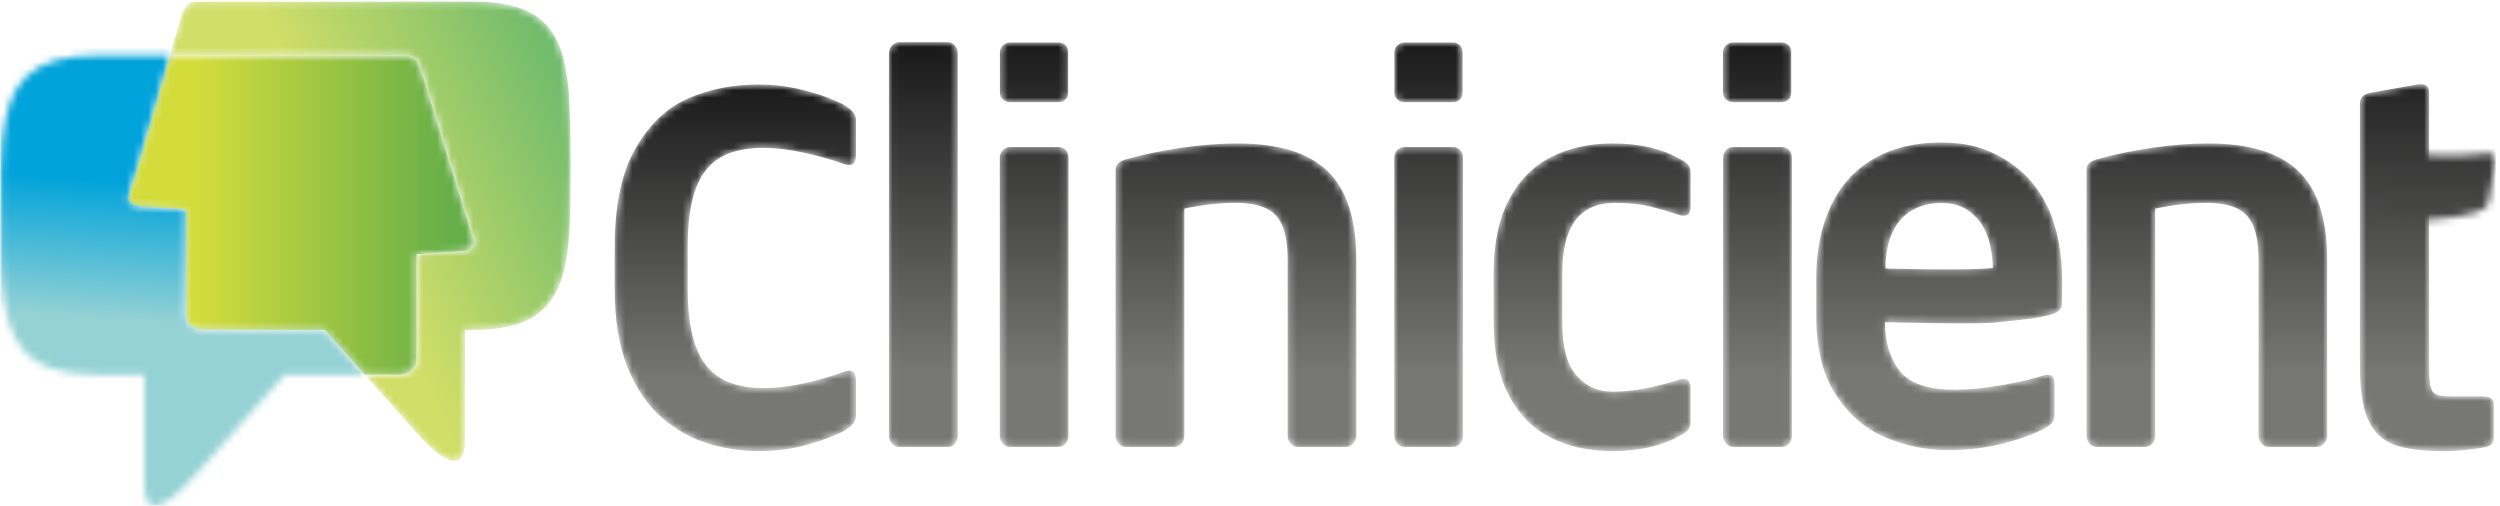 <?xml version="1.0" encoding="UTF-8"?> <svg xmlns="http://www.w3.org/2000/svg" xmlns:xlink="http://www.w3.org/1999/xlink" width="346px" height="70px" viewBox="0 0 346 70" version="1.1"><!-- Generator: Sketch 52.6 (67491) - http://www.bohemiancoding.com/sketch --><title>CLN_Logo_blue_green_horiz</title><desc>Created with Sketch.</desc><defs><path d="M0.06,28.353 L0.06,17.434 C0.107,15.561 0.186,13.699 0.309,12.517 C1.172,4.219 4.195,0.709 13.567,0.668 L17.961,0.662 L23.507,0.664 L23.467,0.799 L19.157,15.665 L18.038,19.258 C17.91,19.669 17.784,20.071 17.785,20.424 C17.786,21.003 18.127,21.449 19.359,21.58 L25.71,21.986 L25.723,36.432 C25.723,37.777 26.438,38.502 28.153,38.627 L44.957,38.654 L50.444,44.811 L50.496,44.871 L39.391,44.844 L26.658,59.133 C24.662,61.358 22.726,63 21.461,63 C20.559,63 19.997,62.166 19.997,60.115 L19.997,44.844 L13.428,44.844 C3.356,44.844 0.733,40.303 0.148,31.005 C0.111,30.417 0.082,29.452 0.06,28.353 Z" id="path-1"></path><linearGradient x1="2.023%" y1="62.131%" x2="10.56%" y2="37.31%" id="linearGradient-3"><stop stop-color="#95D2D5" offset="0%"></stop><stop stop-color="#00A3DA" offset="100%"></stop></linearGradient><path d="M39.856,63.792 C38.564,63.792 36.607,62.14 34.687,59.943 L27.496,51.871 L32.223,51.883 C33.938,51.756 34.653,51.031 34.653,49.686 L34.665,35.178 L41.013,34.772 C42.25,34.64 42.591,34.191 42.591,33.609 C42.59,33.257 42.465,32.856 42.338,32.447 L41.217,28.854 L35.414,10.107 C34.969,8.669 34.564,7.675 33.22,7.675 L0.507,7.664 L1.958,2.656 C2.403,1.22 2.81,0.227 4.154,0.227 L42.412,0.213 L42.404,0.217 C51.777,0.259 54.799,3.77 55.662,12.067 C55.901,14.321 55.977,20.314 55.977,22.87 C55.977,24.798 55.94,30.035 55.825,31.814 C55.244,41.113 52.615,45.654 42.546,45.654 L41.35,45.654 L41.35,60.924 C41.35,62.967 40.769,63.792 39.856,63.792" id="path-4"></path><linearGradient x1="45.788%" y1="46.375%" x2="100.077%" y2="19.029%" id="linearGradient-6"><stop stop-color="#D1DE68" offset="0%"></stop><stop stop-color="#70BB6C" offset="100%"></stop></linearGradient><path d="M38.223,44.883 L33.496,44.871 L33.444,44.811 L27.957,38.654 L11.153,38.627 C9.438,38.502 8.723,37.777 8.723,36.432 L8.71,21.986 L2.359,21.58 C1.127,21.449 0.786,21.003 0.785,20.424 C0.784,20.071 0.91,19.669 1.038,19.258 L2.157,15.665 L6.467,0.799 L6.507,0.664 L39.22,0.675 C40.564,0.675 40.969,1.669 41.414,3.107 L47.217,21.854 L48.338,25.447 C48.465,25.856 48.59,26.257 48.591,26.609 C48.591,27.191 48.25,27.64 47.013,27.772 L40.665,28.178 L40.653,42.686 C40.653,44.031 39.938,44.756 38.223,44.883" id="path-7"></path><linearGradient x1="19.576%" y1="50%" x2="93.268%" y2="50%" id="linearGradient-9"><stop stop-color="#D4DC3C" offset="0%"></stop><stop stop-color="#67AF49" offset="100%"></stop></linearGradient><path d="M19.998,51.438 C17.652,51.438 15.33,51.095 13.031,50.399 C10.721,49.704 8.592,48.51 6.623,46.82 C4.647,45.131 3.064,42.811 1.862,39.863 C0.668,36.922 0.072,33.282 0.072,28.939 L0.072,23.232 C0.072,17.357 1.05,12.761 3.016,9.427 C4.969,6.09 7.422,3.81 10.355,2.57 C13.289,1.317 16.506,0.691 19.998,0.691 C21.816,0.691 23.551,0.88 25.238,1.248 C26.912,1.617 28.358,2.046 29.579,2.521 C30.806,3.003 31.569,3.349 31.874,3.568 C32.932,4.17 33.458,4.828 33.458,5.543 L33.458,10.537 C33.458,11.736 32.856,12.111 31.662,11.651 C30.84,11.345 29.757,11.007 28.404,10.648 C27.051,10.289 25.719,10 24.408,9.789 C23.085,9.571 21.837,9.467 20.633,9.467 C18.244,9.467 16.277,9.893 14.756,10.76 C13.23,11.614 12.079,13.057 11.314,15.065 C10.551,17.078 10.178,19.798 10.178,23.232 L10.178,28.939 C10.178,32.272 10.551,34.949 11.314,36.977 C12.079,38.997 13.232,40.465 14.77,41.359 C16.313,42.258 18.265,42.704 20.633,42.704 C22.494,42.704 24.423,42.479 26.414,42.02 C28.408,41.57 30.158,41.053 31.662,40.482 C32.856,40.025 33.458,40.395 33.458,41.596 L33.458,46.586 C33.458,47.303 32.932,47.981 31.874,48.6 C30.885,49.18 29.287,49.794 27.08,50.451 C24.874,51.107 22.519,51.438 19.998,51.438" id="path-10"></path><linearGradient x1="50%" y1="-0.749%" x2="50%" y2="80.951%" id="linearGradient-12"><stop stop-color="#1A1919" offset="0%"></stop><stop stop-color="#777776" offset="100%"></stop></linearGradient><path d="M9.541,55.322 C9.541,55.727 9.416,56.088 9.154,56.399 C8.894,56.715 8.562,56.863 8.168,56.863 L1.475,56.863 C1.06,56.863 0.706,56.704 0.439,56.375 C0.168,56.056 0.028,55.704 0.028,55.322 L0.028,2.315 C0.028,1.948 0.175,1.617 0.453,1.31 C0.741,0.99 1.078,0.833 1.475,0.833 L8.168,0.833 C8.537,0.833 8.87,0.99 9.136,1.288 C9.41,1.584 9.541,1.931 9.541,2.315 L9.541,55.322" id="path-13"></path><linearGradient x1="49.995%" y1="0.603%" x2="49.995%" y2="82.041%" id="linearGradient-15"><stop stop-color="#1A1919" offset="0%"></stop><stop stop-color="#777776" offset="100%"></stop></linearGradient><path d="M9.877,40.322 C9.877,40.746 9.745,41.127 9.473,41.415 C9.193,41.715 8.855,41.863 8.428,41.863 L1.812,41.863 C1.39,41.863 1.044,41.704 0.778,41.375 C0.505,41.056 0.369,40.704 0.369,40.322 L0.369,1.837 C0.369,1.421 0.505,1.068 0.778,0.781 C1.044,0.503 1.39,0.351 1.812,0.351 L8.428,0.351 C8.877,0.351 9.235,0.492 9.489,0.753 C9.745,1.015 9.877,1.371 9.877,1.837 L9.877,40.322" id="path-16"></path><linearGradient x1="50%" y1="-34.16%" x2="50%" y2="75.76%" id="linearGradient-18"><stop stop-color="#1A1919" offset="0%"></stop><stop stop-color="#777776" offset="100%"></stop></linearGradient><path d="M33.711,41.322 C33.711,41.704 33.572,42.056 33.279,42.375 C32.982,42.704 32.649,42.863 32.271,42.863 L25.618,42.863 C25.222,42.863 24.88,42.704 24.611,42.375 C24.339,42.056 24.209,41.704 24.209,41.322 L24.209,17.022 C24.209,15.084 23.985,13.543 23.533,12.393 C23.092,11.24 22.347,10.399 21.302,9.876 C20.252,9.348 18.816,9.082 16.985,9.082 C14.773,9.082 12.422,9.348 9.912,9.876 L9.912,41.322 C9.912,41.746 9.773,42.127 9.505,42.415 C9.23,42.715 8.891,42.863 8.463,42.863 L1.843,42.863 C1.418,42.863 1.071,42.704 0.802,42.375 C0.537,42.056 0.402,41.704 0.402,41.322 L0.402,4.519 C0.402,3.801 0.877,3.312 1.843,3.045 C4.242,2.371 6.815,1.841 9.57,1.445 C12.336,1.048 14.902,0.852 17.265,0.852 C22.93,0.852 27.085,2.125 29.735,4.679 C32.39,7.234 33.711,11.328 33.711,16.953 L33.711,41.322" id="path-19"></path><linearGradient x1="49.998%" y1="-32.567%" x2="49.998%" y2="76.048%" id="linearGradient-21"><stop stop-color="#1A1919" offset="0%"></stop><stop stop-color="#777776" offset="100%"></stop></linearGradient><path d="M10.468,40.322 C10.468,40.746 10.338,41.127 10.071,41.415 C9.794,41.715 9.445,41.863 9.028,41.863 L2.407,41.863 C1.984,41.863 1.633,41.704 1.368,41.375 C1.099,41.056 0.962,40.704 0.962,40.322 L0.962,1.837 C0.962,1.421 1.099,1.068 1.368,0.781 C1.633,0.503 1.984,0.351 2.407,0.351 L9.028,0.351 C9.473,0.351 9.825,0.492 10.081,0.753 C10.344,1.015 10.468,1.371 10.468,1.837 L10.468,40.322" id="path-22"></path><path d="M17.163,35.207 C19.86,35.207 22.957,34.647 26.457,33.522 C27.475,33.227 27.974,33.63 27.974,34.704 L27.974,39.41 C27.974,39.861 27.861,40.246 27.618,40.51 C27.392,40.781 27.001,41.06 26.457,41.322 C23.97,42.728 20.872,43.438 17.163,43.438 C13.946,43.438 11.107,42.832 8.642,41.587 C6.173,40.357 4.238,38.402 2.826,35.725 C1.419,33.063 0.72,29.672 0.72,25.576 L0.72,18.721 C0.72,14.709 1.416,11.375 2.816,8.687 C4.212,6.001 6.145,4.031 8.622,2.76 C11.096,1.492 13.946,0.852 17.163,0.852 C20.872,0.852 23.97,1.557 26.457,2.977 C27.001,3.238 27.392,3.501 27.618,3.781 C27.861,4.058 27.974,4.418 27.974,4.871 L27.974,9.588 C27.974,10.666 27.475,11.056 26.457,10.77 C24.86,10.248 23.434,9.829 22.145,9.529 C20.864,9.234 19.326,9.082 17.513,9.082 C12.651,9.082 10.225,12.293 10.225,18.721 L10.225,25.576 C10.225,29.057 10.888,31.527 12.212,32.996 C13.538,34.471 15.189,35.207 17.163,35.207" id="path-24"></path><linearGradient x1="50%" y1="-32.126%" x2="50%" y2="75.018%" id="linearGradient-26"><stop stop-color="#1A1919" offset="0%"></stop><stop stop-color="#777776" offset="100%"></stop></linearGradient><path d="M9.986,40.322 C9.986,40.746 9.856,41.127 9.586,41.415 C9.313,41.715 8.962,41.863 8.546,41.863 L1.928,41.863 C1.497,41.863 1.156,41.704 0.882,41.375 C0.612,41.056 0.478,40.704 0.478,40.322 L0.478,1.837 C0.478,1.421 0.612,1.068 0.882,0.781 C1.156,0.503 1.497,0.351 1.928,0.351 L8.546,0.351 C8.993,0.351 9.348,0.492 9.599,0.753 C9.859,1.015 9.986,1.371 9.986,1.837 L9.986,40.322" id="path-27"></path><path d="M34.08,41.322 C34.08,41.704 33.938,42.056 33.645,42.375 C33.353,42.704 33.021,42.863 32.645,42.863 L25.981,42.863 C25.586,42.863 25.255,42.704 24.984,42.375 C24.705,42.056 24.579,41.704 24.579,41.322 L24.579,17.022 C24.579,15.084 24.359,13.543 23.903,12.393 C23.458,11.24 22.712,10.399 21.669,9.876 C20.632,9.348 19.192,9.082 17.353,9.082 C15.145,9.082 12.79,9.348 10.278,9.876 L10.278,41.322 C10.278,41.746 10.141,42.127 9.874,42.415 C9.599,42.715 9.259,42.863 8.83,42.863 L2.216,42.863 C1.789,42.863 1.449,42.704 1.173,42.375 C0.904,42.056 0.771,41.704 0.771,41.322 L0.771,4.519 C0.771,3.801 1.252,3.312 2.216,3.045 C4.604,2.371 7.185,1.841 9.938,1.445 C12.699,1.048 15.269,0.852 17.636,0.852 C23.298,0.852 27.456,2.125 30.105,4.679 C32.767,7.234 34.08,11.328 34.08,16.953 L34.08,41.322" id="path-29"></path><linearGradient x1="50.002%" y1="-32.567%" x2="50.002%" y2="76.048%" id="linearGradient-31"><stop stop-color="#1A1919" offset="0%"></stop><stop stop-color="#777776" offset="100%"></stop></linearGradient><path d="M9.829,7.848 C9.829,8.226 9.703,8.536 9.45,8.777 C9.193,9.023 8.891,9.141 8.528,9.141 L1.748,9.141 C1.41,9.141 1.104,9.023 0.816,8.777 C0.535,8.536 0.389,8.226 0.389,7.848 L0.389,2.175 C0.389,1.84 0.535,1.537 0.816,1.272 C1.104,1.008 1.41,0.88 1.748,0.88 L8.528,0.88 C8.891,0.88 9.193,1.008 9.45,1.259 C9.703,1.511 9.829,1.812 9.829,2.175 L9.829,7.848" id="path-32"></path><linearGradient x1="50%" y1="-8.405%" x2="50%" y2="543.977%" id="linearGradient-34"><stop stop-color="#1A1919" offset="0%"></stop><stop stop-color="#777776" offset="100%"></stop></linearGradient><path d="M10.419,7.848 C10.419,8.226 10.293,8.536 10.04,8.777 C9.783,9.023 9.481,9.141 9.118,9.141 L2.337,9.141 C1.999,9.141 1.692,9.023 1.404,8.777 C1.124,8.536 0.978,8.226 0.978,7.848 L0.978,2.175 C0.978,1.84 1.124,1.537 1.404,1.272 C1.692,1.008 1.999,0.88 2.337,0.88 L9.118,0.88 C9.481,0.88 9.783,1.008 10.04,1.259 C10.293,1.511 10.419,1.812 10.419,2.175 L10.419,7.848" id="path-35"></path><linearGradient x1="49.995%" y1="-8.405%" x2="49.995%" y2="543.977%" id="linearGradient-37"><stop stop-color="#1A1919" offset="0%"></stop><stop stop-color="#777776" offset="100%"></stop></linearGradient><path d="M9.903,7.848 C9.903,8.226 9.778,8.536 9.526,8.777 C9.27,9.023 8.967,9.141 8.605,9.141 L1.825,9.141 C1.487,9.141 1.181,9.023 0.892,8.777 C0.612,8.536 0.465,8.226 0.465,7.848 L0.465,2.175 C0.465,1.84 0.612,1.537 0.892,1.272 C1.181,1.008 1.487,0.88 1.825,0.88 L8.605,0.88 C8.967,0.88 9.27,1.008 9.526,1.259 C9.778,1.511 9.903,1.812 9.903,2.175 L9.903,7.848" id="path-38"></path><path d="M9.959,18.15 C9.959,16.114 10.289,14.426 10.948,13.086 C11.607,11.744 12.51,10.736 13.675,10.079 C14.84,9.428 16.165,9.095 17.669,9.095 C20.016,9.095 21.411,9.857 22.774,11.391 C24.067,12.848 24.746,15.313 24.81,18.079 C21.443,18.498 9.959,18.15 9.959,18.15 Z M34.397,19.752 C34.397,16.059 33.739,12.47 32.403,9.673 C31.085,6.864 29.122,4.67 26.537,3.092 C23.936,1.507 21.286,0.719 17.669,0.719 C14.059,0.719 10.948,1.466 8.339,2.965 C5.733,4.459 3.75,6.634 2.397,9.484 C1.052,12.338 0.377,15.652 0.377,19.408 L0.377,24.833 C0.377,29.365 1.301,33.001 3.148,35.755 C4.985,38.512 7.294,40.45 10.067,41.594 C12.835,42.736 15.73,43.305 18.763,43.305 C21.251,43.305 23.681,43.016 26.061,42.428 C28.43,41.834 30.347,41.152 31.838,40.369 C32.345,40.099 32.734,39.83 32.975,39.566 C33.221,39.309 33.349,38.94 33.349,38.453 L33.349,34.107 C33.349,33.024 32.841,32.645 31.838,32.957 C30.327,33.438 28.411,33.887 26.061,34.301 C23.712,34.715 21.52,34.932 19.504,34.932 C15.813,34.932 13.302,34.067 11.933,32.346 C10.571,30.623 9.886,28.373 9.886,25.587 C9.886,25.587 22.477,25.935 25.204,25.629 C28.067,25.309 30.532,25.191 32.931,24.516 C33.897,24.25 34.373,23.762 34.373,23.043 L34.397,19.752 Z" id="path-40"></path><linearGradient x1="50%" y1="-31.814%" x2="50%" y2="75.331%" id="linearGradient-42"><stop stop-color="#1A1919" offset="0%"></stop><stop stop-color="#777776" offset="100%"></stop></linearGradient><path d="M19.145,49.607 C19.145,50.356 18.69,50.787 17.77,50.932 C15.745,51.275 13.86,51.438 12.106,51.438 C9.231,51.438 6.985,51.149 5.365,50.561 C3.749,49.967 2.56,48.838 1.779,47.165 C0.998,45.49 0.614,43.025 0.614,39.764 L0.614,3.316 C0.614,2.498 1.099,2.016 2.056,1.839 L8.746,0.659 L9.073,0.659 C9.819,0.659 10.192,1.031 10.192,1.776 L10.192,39.764 C10.192,41.574 10.349,42.725 10.657,43.17 C10.954,43.623 11.743,43.856 13.014,43.856 L17.631,43.856 C18.641,43.856 19.145,44.227 19.145,44.967 L19.145,49.607" id="path-43"></path><linearGradient x1="50.003%" y1="-10.808%" x2="50.003%" y2="79.049%" id="linearGradient-45"><stop stop-color="#1A1919" offset="0%"></stop><stop stop-color="#777776" offset="100%"></stop></linearGradient><path d="M0.204,9.903 L2.578,0.964 C4.559,1.334 6.752,1.523 9.139,1.546 C11.524,1.57 13.489,1.48 15.064,1.283 C16.109,1.16 16.537,1.63 16.34,2.693 L15.435,7.808 C15.345,8.285 15.152,8.625 14.863,8.832 C14.577,9.047 14.145,9.239 13.598,9.414 C11.988,9.91 9.978,10.228 7.54,10.377 C5.094,10.52 2.653,10.359 0.204,9.903 Z" id="path-46"></path><linearGradient x1="97.657%" y1="6.464%" x2="97.657%" y2="78.239%" id="linearGradient-48"><stop stop-color="#1A1919" offset="0%"></stop><stop stop-color="#777776" offset="100%"></stop></linearGradient></defs><g id="Page-1" stroke="none" stroke-width="1" fill="none" fill-rule="evenodd"><g id="CLN_Logo_blue_green_horiz"><g id="Group-3" transform="translate(0, 7)"><mask id="mask-2" fill="white"><use xlink:href="#path-1"></use></mask><g id="Clip-2"></g><polygon id="Fill-1" fill="url(#linearGradient-3)" mask="url(#mask-2)" points="0.06 63 345.387 63 345.387 -6.787 0.06 -6.787"></polygon></g><g id="Group-6" transform="translate(23, 0)"><mask id="mask-5" fill="white"><use xlink:href="#path-4"></use></mask><g id="Clip-5"></g><path d="M39.856,63.792 C38.564,63.792 36.607,62.14 34.687,59.943 L27.496,51.871 L32.223,51.883 C33.938,51.756 34.653,51.031 34.653,49.686 L34.665,35.178 L41.013,34.772 C42.25,34.64 42.591,34.191 42.591,33.609 C42.59,33.257 42.465,32.856 42.338,32.447 L41.217,28.854 L35.414,10.107 C34.969,8.669 34.564,7.675 33.22,7.675 L0.507,7.664 L1.958,2.656 C2.403,1.22 2.81,0.227 4.154,0.227 L42.412,0.213 L42.404,0.217 C51.777,0.259 54.799,3.77 55.662,12.067 C55.901,14.321 55.977,20.314 55.977,22.87 C55.977,24.798 55.94,30.035 55.825,31.814 C55.244,41.113 52.615,45.654 42.546,45.654 L41.35,45.654 L41.35,60.924 C41.35,62.967 40.769,63.792 39.856,63.792" id="Fill-4" fill="url(#linearGradient-6)" mask="url(#mask-5)"></path></g><g id="Group-9" transform="translate(17, 7)"><mask id="mask-8" fill="white"><use xlink:href="#path-7"></use></mask><g id="Clip-8"></g><path d="M38.223,44.883 L33.496,44.871 L33.444,44.811 L27.957,38.654 L11.153,38.627 C9.438,38.502 8.723,37.777 8.723,36.432 L8.71,21.986 L2.359,21.58 C1.127,21.449 0.786,21.003 0.785,20.424 C0.784,20.071 0.91,19.669 1.038,19.258 L2.157,15.665 L6.467,0.799 L6.507,0.664 L39.22,0.675 C40.564,0.675 40.969,1.669 41.414,3.107 L47.217,21.854 L48.338,25.447 C48.465,25.856 48.59,26.257 48.591,26.609 C48.591,27.191 48.25,27.64 47.013,27.772 L40.665,28.178 L40.653,42.686 C40.653,44.031 39.938,44.756 38.223,44.883" id="Fill-7" fill="url(#linearGradient-9)" mask="url(#mask-8)"></path></g><g id="Group-12" transform="translate(85, 11)"><mask id="mask-11" fill="white"><use xlink:href="#path-10"></use></mask><g id="Clip-11"></g><path d="M19.998,51.438 C17.652,51.438 15.33,51.095 13.031,50.399 C10.721,49.704 8.592,48.51 6.623,46.82 C4.647,45.131 3.064,42.811 1.862,39.863 C0.668,36.922 0.072,33.282 0.072,28.939 L0.072,23.232 C0.072,17.357 1.05,12.761 3.016,9.427 C4.969,6.09 7.422,3.81 10.355,2.57 C13.289,1.317 16.506,0.691 19.998,0.691 C21.816,0.691 23.551,0.88 25.238,1.248 C26.912,1.617 28.358,2.046 29.579,2.521 C30.806,3.003 31.569,3.349 31.874,3.568 C32.932,4.17 33.458,4.828 33.458,5.543 L33.458,10.537 C33.458,11.736 32.856,12.111 31.662,11.651 C30.84,11.345 29.757,11.007 28.404,10.648 C27.051,10.289 25.719,10 24.408,9.789 C23.085,9.571 21.837,9.467 20.633,9.467 C18.244,9.467 16.277,9.893 14.756,10.76 C13.23,11.614 12.079,13.057 11.314,15.065 C10.551,17.078 10.178,19.798 10.178,23.232 L10.178,28.939 C10.178,32.272 10.551,34.949 11.314,36.977 C12.079,38.997 13.232,40.465 14.77,41.359 C16.313,42.258 18.265,42.704 20.633,42.704 C22.494,42.704 24.423,42.479 26.414,42.02 C28.408,41.57 30.158,41.053 31.662,40.482 C32.856,40.025 33.458,40.395 33.458,41.596 L33.458,46.586 C33.458,47.303 32.932,47.981 31.874,48.6 C30.885,49.18 29.287,49.794 27.08,50.451 C24.874,51.107 22.519,51.438 19.998,51.438" id="Fill-10" fill="url(#linearGradient-12)" mask="url(#mask-11)"></path></g><g id="Group-15" transform="translate(123, 5)"><mask id="mask-14" fill="white"><use xlink:href="#path-13"></use></mask><g id="Clip-14"></g><path d="M9.541,55.322 C9.541,55.727 9.416,56.088 9.154,56.399 C8.894,56.715 8.562,56.863 8.168,56.863 L1.475,56.863 C1.06,56.863 0.706,56.704 0.439,56.375 C0.168,56.056 0.028,55.704 0.028,55.322 L0.028,2.315 C0.028,1.948 0.175,1.617 0.453,1.31 C0.741,0.99 1.078,0.833 1.475,0.833 L8.168,0.833 C8.537,0.833 8.87,0.99 9.136,1.288 C9.41,1.584 9.541,1.931 9.541,2.315 L9.541,55.322" id="Fill-13" fill="url(#linearGradient-15)" mask="url(#mask-14)"></path></g><g id="Group-18" transform="translate(138, 20)"><mask id="mask-17" fill="white"><use xlink:href="#path-16"></use></mask><g id="Clip-17"></g><path d="M9.877,40.322 C9.877,40.746 9.745,41.127 9.473,41.415 C9.193,41.715 8.855,41.863 8.428,41.863 L1.812,41.863 C1.39,41.863 1.044,41.704 0.778,41.375 C0.505,41.056 0.369,40.704 0.369,40.322 L0.369,1.837 C0.369,1.421 0.505,1.068 0.778,0.781 C1.044,0.503 1.39,0.351 1.812,0.351 L8.428,0.351 C8.877,0.351 9.235,0.492 9.489,0.753 C9.745,1.015 9.877,1.371 9.877,1.837 L9.877,40.322" id="Fill-16" fill="url(#linearGradient-18)" mask="url(#mask-17)"></path></g><g id="Group-21" transform="translate(154, 19)"><mask id="mask-20" fill="white"><use xlink:href="#path-19"></use></mask><g id="Clip-20"></g><path d="M33.711,41.322 C33.711,41.704 33.572,42.056 33.279,42.375 C32.982,42.704 32.649,42.863 32.271,42.863 L25.618,42.863 C25.222,42.863 24.88,42.704 24.611,42.375 C24.339,42.056 24.209,41.704 24.209,41.322 L24.209,17.022 C24.209,15.084 23.985,13.543 23.533,12.393 C23.092,11.24 22.347,10.399 21.302,9.876 C20.252,9.348 18.816,9.082 16.985,9.082 C14.773,9.082 12.422,9.348 9.912,9.876 L9.912,41.322 C9.912,41.746 9.773,42.127 9.505,42.415 C9.23,42.715 8.891,42.863 8.463,42.863 L1.843,42.863 C1.418,42.863 1.071,42.704 0.802,42.375 C0.537,42.056 0.402,41.704 0.402,41.322 L0.402,4.519 C0.402,3.801 0.877,3.312 1.843,3.045 C4.242,2.371 6.815,1.841 9.57,1.445 C12.336,1.048 14.902,0.852 17.265,0.852 C22.93,0.852 27.085,2.125 29.735,4.679 C32.39,7.234 33.711,11.328 33.711,16.953 L33.711,41.322" id="Fill-19" fill="url(#linearGradient-21)" mask="url(#mask-20)"></path></g><g id="Group-24" transform="translate(192, 20)"><mask id="mask-23" fill="white"><use xlink:href="#path-22"></use></mask><g id="Clip-23"></g><path d="M10.468,40.322 C10.468,40.746 10.338,41.127 10.071,41.415 C9.794,41.715 9.445,41.863 9.028,41.863 L2.407,41.863 C1.984,41.863 1.633,41.704 1.368,41.375 C1.099,41.056 0.962,40.704 0.962,40.322 L0.962,1.837 C0.962,1.421 1.099,1.068 1.368,0.781 C1.633,0.503 1.984,0.351 2.407,0.351 L9.028,0.351 C9.473,0.351 9.825,0.492 10.081,0.753 C10.344,1.015 10.468,1.371 10.468,1.837 L10.468,40.322" id="Fill-22" fill="url(#linearGradient-18)" mask="url(#mask-23)"></path></g><g id="Group-27" transform="translate(206, 19)"><mask id="mask-25" fill="white"><use xlink:href="#path-24"></use></mask><g id="Clip-26"></g><path d="M17.163,35.207 C19.86,35.207 22.957,34.647 26.457,33.522 C27.475,33.227 27.974,33.63 27.974,34.704 L27.974,39.41 C27.974,39.861 27.861,40.246 27.618,40.51 C27.392,40.781 27.001,41.06 26.457,41.322 C23.97,42.728 20.872,43.438 17.163,43.438 C13.946,43.438 11.107,42.832 8.642,41.587 C6.173,40.357 4.238,38.402 2.826,35.725 C1.419,33.063 0.72,29.672 0.72,25.576 L0.72,18.721 C0.72,14.709 1.416,11.375 2.816,8.687 C4.212,6.001 6.145,4.031 8.622,2.76 C11.096,1.492 13.946,0.852 17.163,0.852 C20.872,0.852 23.97,1.557 26.457,2.977 C27.001,3.238 27.392,3.501 27.618,3.781 C27.861,4.058 27.974,4.418 27.974,4.871 L27.974,9.588 C27.974,10.666 27.475,11.056 26.457,10.77 C24.86,10.248 23.434,9.829 22.145,9.529 C20.864,9.234 19.326,9.082 17.513,9.082 C12.651,9.082 10.225,12.293 10.225,18.721 L10.225,25.576 C10.225,29.057 10.888,31.527 12.212,32.996 C13.538,34.471 15.189,35.207 17.163,35.207" id="Fill-25" fill="url(#linearGradient-26)" mask="url(#mask-25)"></path></g><g id="Group-30" transform="translate(238, 20)"><mask id="mask-28" fill="white"><use xlink:href="#path-27"></use></mask><g id="Clip-29"></g><path d="M9.986,40.322 C9.986,40.746 9.856,41.127 9.586,41.415 C9.313,41.715 8.962,41.863 8.546,41.863 L1.928,41.863 C1.497,41.863 1.156,41.704 0.882,41.375 C0.612,41.056 0.478,40.704 0.478,40.322 L0.478,1.837 C0.478,1.421 0.612,1.068 0.882,0.781 C1.156,0.503 1.497,0.351 1.928,0.351 L8.546,0.351 C8.993,0.351 9.348,0.492 9.599,0.753 C9.859,1.015 9.986,1.371 9.986,1.837 L9.986,40.322" id="Fill-28" fill="url(#linearGradient-18)" mask="url(#mask-28)"></path></g><g id="Group-33" transform="translate(288, 19)"><mask id="mask-30" fill="white"><use xlink:href="#path-29"></use></mask><g id="Clip-32"></g><path d="M34.08,41.322 C34.08,41.704 33.938,42.056 33.645,42.375 C33.353,42.704 33.021,42.863 32.645,42.863 L25.981,42.863 C25.586,42.863 25.255,42.704 24.984,42.375 C24.705,42.056 24.579,41.704 24.579,41.322 L24.579,17.022 C24.579,15.084 24.359,13.543 23.903,12.393 C23.458,11.24 22.712,10.399 21.669,9.876 C20.632,9.348 19.192,9.082 17.353,9.082 C15.145,9.082 12.79,9.348 10.278,9.876 L10.278,41.322 C10.278,41.746 10.141,42.127 9.874,42.415 C9.599,42.715 9.259,42.863 8.83,42.863 L2.216,42.863 C1.789,42.863 1.449,42.704 1.173,42.375 C0.904,42.056 0.771,41.704 0.771,41.322 L0.771,4.519 C0.771,3.801 1.252,3.312 2.216,3.045 C4.604,2.371 7.185,1.841 9.938,1.445 C12.699,1.048 15.269,0.852 17.636,0.852 C23.298,0.852 27.456,2.125 30.105,4.679 C32.767,7.234 34.08,11.328 34.08,16.953 L34.08,41.322" id="Fill-31" fill="url(#linearGradient-31)" mask="url(#mask-30)"></path></g><g id="Group-36" transform="translate(138, 5)"><mask id="mask-33" fill="white"><use xlink:href="#path-32"></use></mask><g id="Clip-35"></g><path d="M9.829,7.848 C9.829,8.226 9.703,8.536 9.45,8.777 C9.193,9.023 8.891,9.141 8.528,9.141 L1.748,9.141 C1.41,9.141 1.104,9.023 0.816,8.777 C0.535,8.536 0.389,8.226 0.389,7.848 L0.389,2.175 C0.389,1.84 0.535,1.537 0.816,1.272 C1.104,1.008 1.41,0.88 1.748,0.88 L8.528,0.88 C8.891,0.88 9.193,1.008 9.45,1.259 C9.703,1.511 9.829,1.812 9.829,2.175 L9.829,7.848" id="Fill-34" fill="url(#linearGradient-34)" mask="url(#mask-33)"></path></g><g id="Group-39" transform="translate(192, 5)"><mask id="mask-36" fill="white"><use xlink:href="#path-35"></use></mask><g id="Clip-38"></g><path d="M10.419,7.848 C10.419,8.226 10.293,8.536 10.04,8.777 C9.783,9.023 9.481,9.141 9.118,9.141 L2.337,9.141 C1.999,9.141 1.692,9.023 1.404,8.777 C1.124,8.536 0.978,8.226 0.978,7.848 L0.978,2.175 C0.978,1.84 1.124,1.537 1.404,1.272 C1.692,1.008 1.999,0.88 2.337,0.88 L9.118,0.88 C9.481,0.88 9.783,1.008 10.04,1.259 C10.293,1.511 10.419,1.812 10.419,2.175 L10.419,7.848" id="Fill-37" fill="url(#linearGradient-37)" mask="url(#mask-36)"></path></g><g id="Group-42" transform="translate(238, 5)"><mask id="mask-39" fill="white"><use xlink:href="#path-38"></use></mask><g id="Clip-41"></g><path d="M9.903,7.848 C9.903,8.226 9.778,8.536 9.526,8.777 C9.27,9.023 8.967,9.141 8.605,9.141 L1.825,9.141 C1.487,9.141 1.181,9.023 0.892,8.777 C0.612,8.536 0.465,8.226 0.465,7.848 L0.465,2.175 C0.465,1.84 0.612,1.537 0.892,1.272 C1.181,1.008 1.487,0.88 1.825,0.88 L8.605,0.88 C8.967,0.88 9.27,1.008 9.526,1.259 C9.778,1.511 9.903,1.812 9.903,2.175 L9.903,7.848" id="Fill-40" fill="url(#linearGradient-34)" mask="url(#mask-39)"></path></g><g id="Group-45" transform="translate(251, 19)"><mask id="mask-41" fill="white"><use xlink:href="#path-40"></use></mask><g id="Clip-44"></g><path d="M9.959,18.15 C9.959,16.114 10.289,14.426 10.948,13.086 C11.607,11.744 12.51,10.736 13.675,10.079 C14.84,9.428 16.165,9.095 17.669,9.095 C20.016,9.095 21.411,9.857 22.774,11.391 C24.067,12.848 24.746,15.313 24.81,18.079 C21.443,18.498 9.959,18.15 9.959,18.15 Z M34.397,19.752 C34.397,16.059 33.739,12.47 32.403,9.673 C31.085,6.864 29.122,4.67 26.537,3.092 C23.936,1.507 21.286,0.719 17.669,0.719 C14.059,0.719 10.948,1.466 8.339,2.965 C5.733,4.459 3.75,6.634 2.397,9.484 C1.052,12.338 0.377,15.652 0.377,19.408 L0.377,24.833 C0.377,29.365 1.301,33.001 3.148,35.755 C4.985,38.512 7.294,40.45 10.067,41.594 C12.835,42.736 15.73,43.305 18.763,43.305 C21.251,43.305 23.681,43.016 26.061,42.428 C28.43,41.834 30.347,41.152 31.838,40.369 C32.345,40.099 32.734,39.83 32.975,39.566 C33.221,39.309 33.349,38.94 33.349,38.453 L33.349,34.107 C33.349,33.024 32.841,32.645 31.838,32.957 C30.327,33.438 28.411,33.887 26.061,34.301 C23.712,34.715 21.52,34.932 19.504,34.932 C15.813,34.932 13.302,34.067 11.933,32.346 C10.571,30.623 9.886,28.373 9.886,25.587 C9.886,25.587 22.477,25.935 25.204,25.629 C28.067,25.309 30.532,25.191 32.931,24.516 C33.897,24.25 34.373,23.762 34.373,23.043 L34.397,19.752 Z" id="Fill-43" fill="url(#linearGradient-42)" mask="url(#mask-41)"></path></g><g id="Group-48" transform="translate(326, 11)"><mask id="mask-44" fill="white"><use xlink:href="#path-43"></use></mask><g id="Clip-47"></g><path d="M19.145,49.607 C19.145,50.356 18.69,50.787 17.77,50.932 C15.745,51.275 13.86,51.438 12.106,51.438 C9.231,51.438 6.985,51.149 5.365,50.561 C3.749,49.967 2.56,48.838 1.779,47.165 C0.998,45.49 0.614,43.025 0.614,39.764 L0.614,3.316 C0.614,2.498 1.099,2.016 2.056,1.839 L8.746,0.659 L9.073,0.659 C9.819,0.659 10.192,1.031 10.192,1.776 L10.192,39.764 C10.192,41.574 10.349,42.725 10.657,43.17 C10.954,43.623 11.743,43.856 13.014,43.856 L17.631,43.856 C18.641,43.856 19.145,44.227 19.145,44.967 L19.145,49.607" id="Fill-46" fill="url(#linearGradient-45)" mask="url(#mask-44)"></path></g><g id="Group-51" transform="translate(329, 20)"><mask id="mask-47" fill="white"><use xlink:href="#path-46"></use></mask><g id="Clip-50"></g><polygon id="Fill-49" fill="url(#linearGradient-48)" mask="url(#mask-47)" points="-328.94 50 16.387 50 16.387 -19.787 -328.94 -19.787"></polygon></g></g></g></svg> 